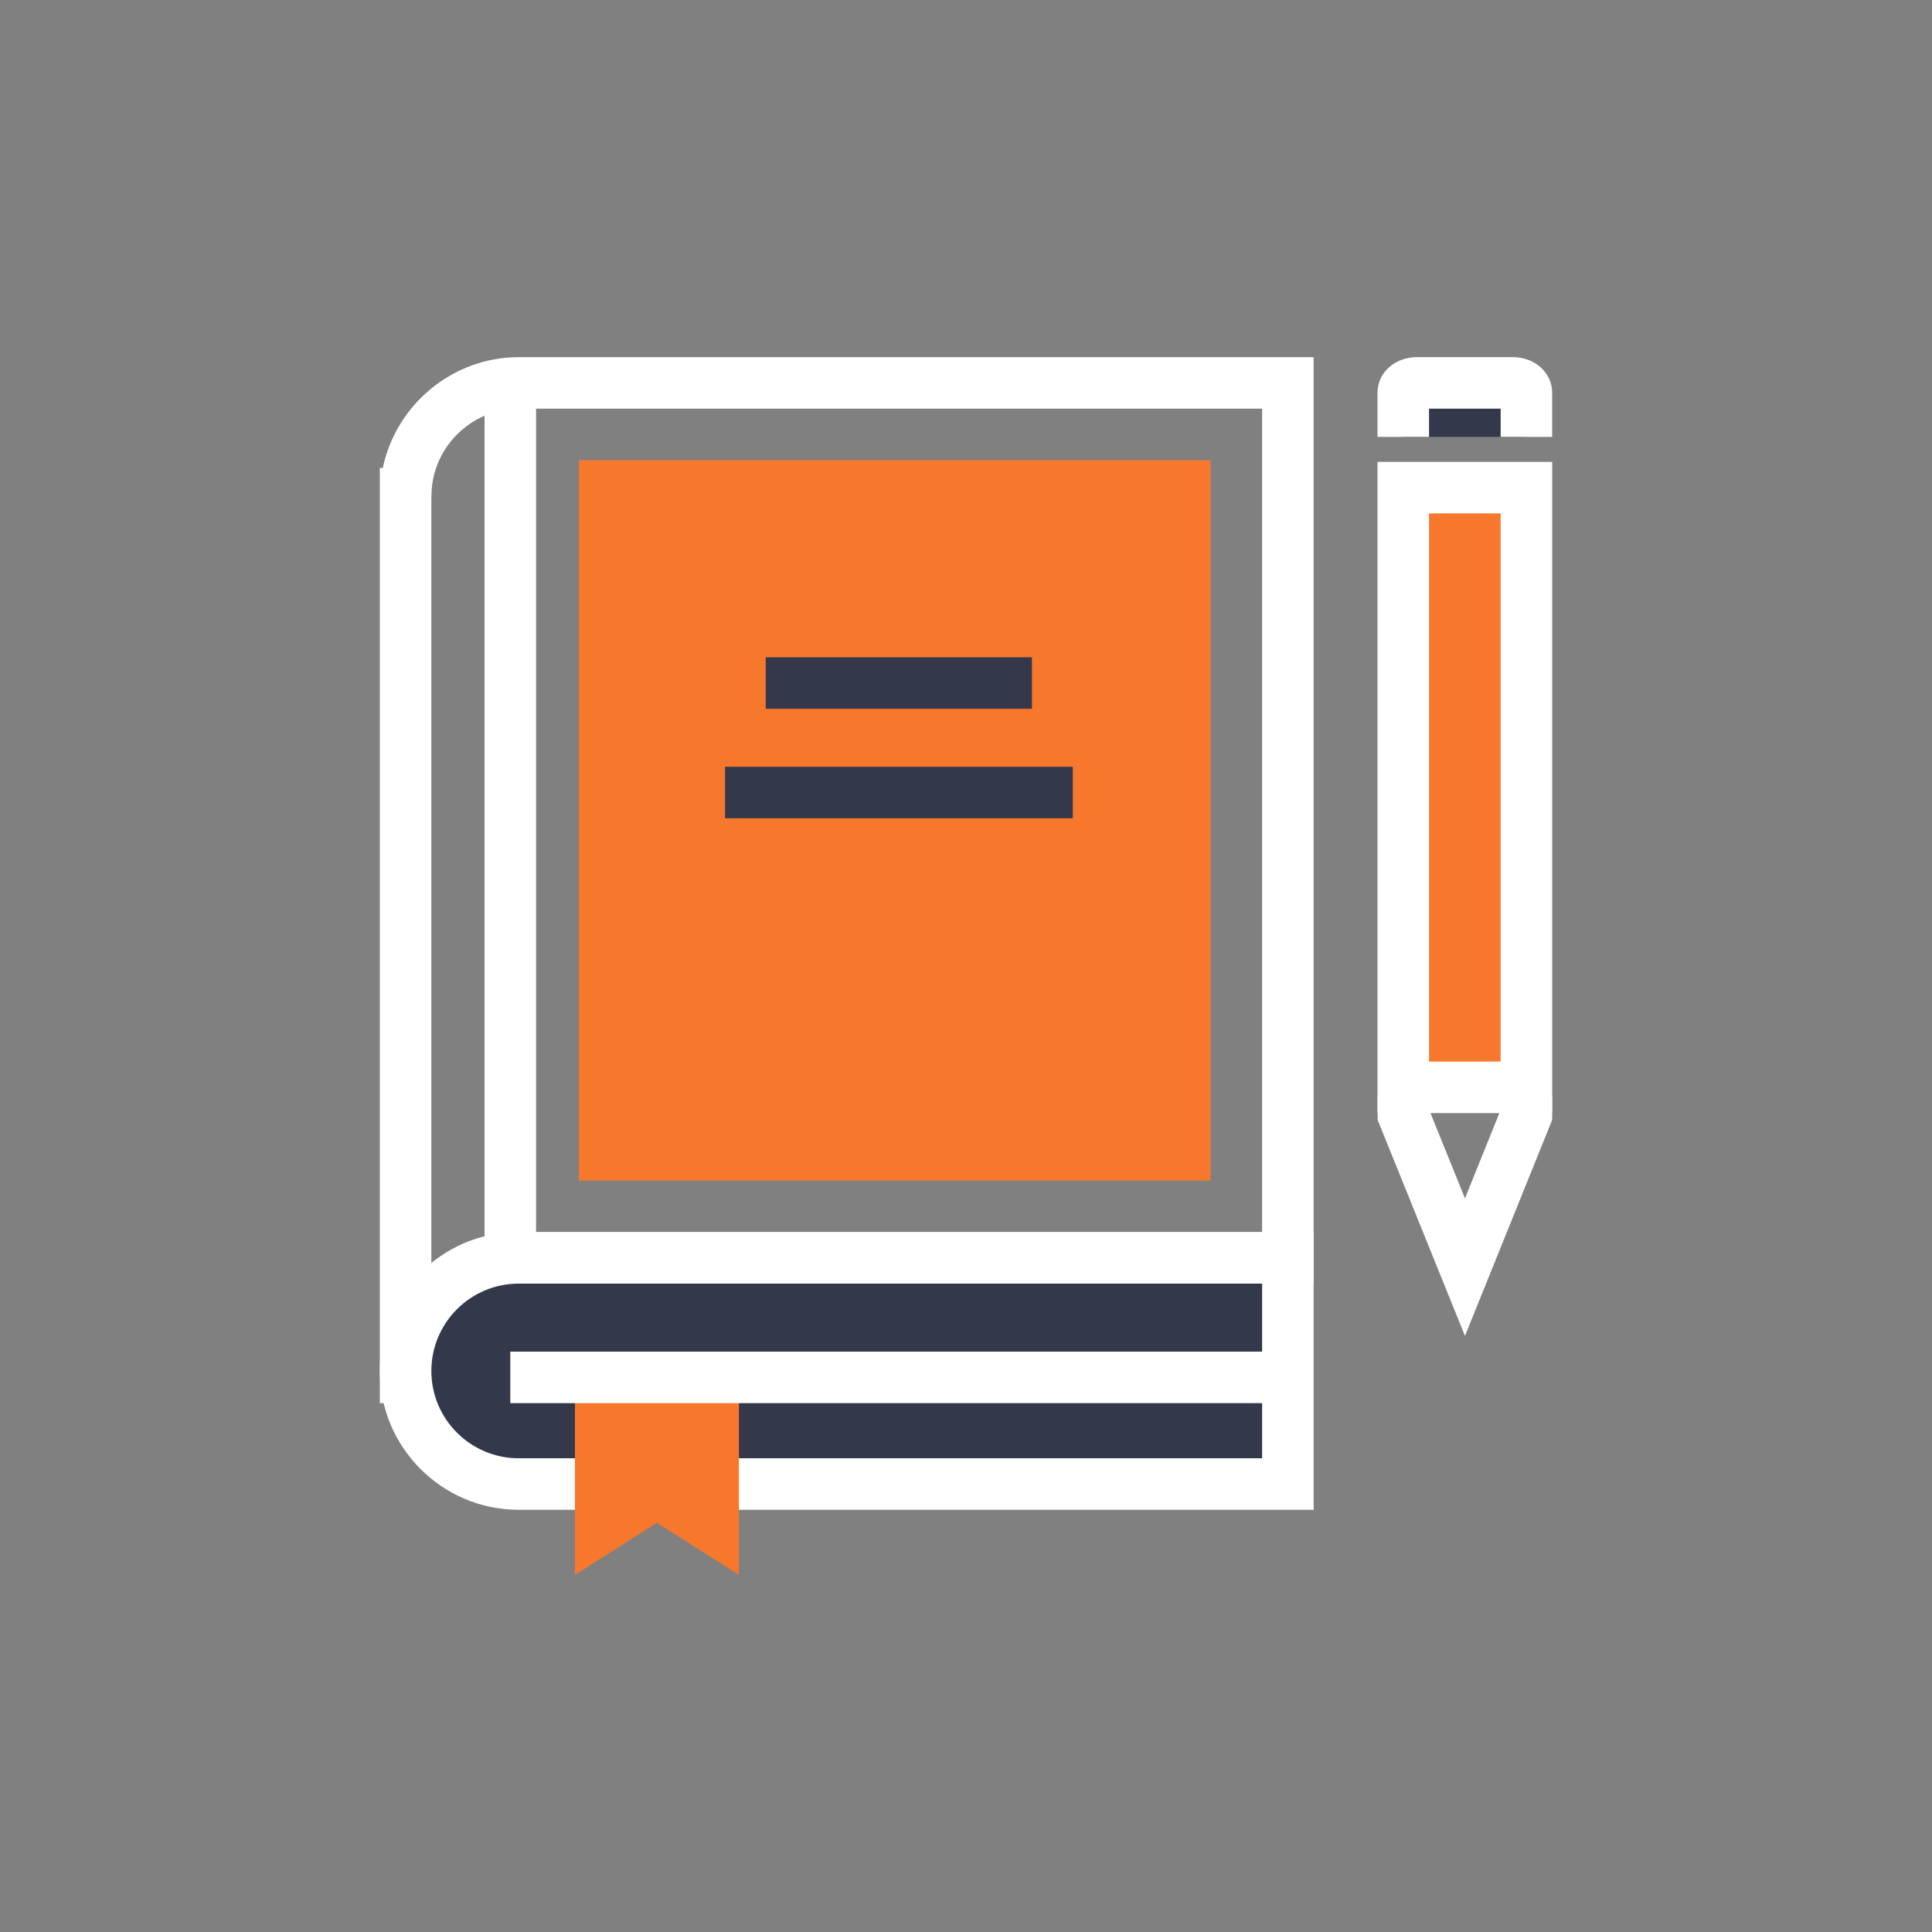 <?xml version="1.0" encoding="utf-8"?>
<!-- Generator: Adobe Illustrator 25.2.1, SVG Export Plug-In . SVG Version: 6.00 Build 0)  -->
<svg version="1.1" id="Layer_1" xmlns="http://www.w3.org/2000/svg" xmlns:xlink="http://www.w3.org/1999/xlink" x="0px" y="0px"
	 viewBox="0 0 150 150" style="enable-background:new 0 0 150 150;" xml:space="preserve">
<rect x="0" y="0" width="150" height="150" fill="#808080" stroke="none"/>
<style type="text/css">
	.st0{fill:#F7782D;}
	.st1{fill:#FFFFFF;}
	.st2{fill:#33394B;}
</style>
<g>
	<rect x="44.95" y="35.73" class="st0" width="49.04" height="55.93"/>
	<g>
		<path class="st1" d="M33.64,108.94h-4.15V36.33h0.23c1.02-4.89,5.4-8.6,10.55-8.6h61.72v71.93H40.27c-3.74,0-6.78,3.04-6.78,6.78
			c0,0.08,0.01,0.15,0.01,0.22L33.64,108.94z M33.49,38.78v59.29c1.85-1.5,4.21-2.41,6.78-2.41h57.72V31.73H40.27
			c-3.66,0-6.7,2.98-6.77,6.64L33.49,38.78z"/>
	</g>
	<g>
		<g>
			<path class="st2" d="M99.99,97.66H83.02H40.27c-4.85,0-8.78,3.93-8.78,8.78c0,4.85,3.93,8.78,8.78,8.78h42.75h16.97V97.66z"/>
			<path class="st1" d="M101.99,117.22H40.27c-5.94,0-10.78-4.84-10.78-10.78c0-5.94,4.84-10.78,10.78-10.78h61.72V117.22z
				 M40.27,99.66c-3.74,0-6.78,3.04-6.78,6.78c0,3.74,3.04,6.78,6.78,6.78h57.72V99.66H40.27z"/>
		</g>
	</g>
	<g>
		<path class="st2" d="M118.51,33.92v-3.43c0-0.42-0.47-0.76-1.05-0.76H110c-0.58,0-1.05,0.34-1.05,0.76v3.43"/>
		<path class="st1" d="M120.51,33.92h-4v-2.19h-5.56v2.19h-4v-3.43c0-1.55,1.34-2.76,3.05-2.76h7.46c1.71,0,3.05,1.21,3.05,2.76
			V33.92z"/>
	</g>
	<polygon class="st0" points="57.37,122.27 51,118.23 44.64,122.27 44.64,107.2 51,107.2 57.37,107.2 	"/>
	<g>
		<line class="st2" x1="39.62" y1="106.94" x2="99.99" y2="106.94"/>
		<rect x="39.62" y="104.94" class="st1" width="60.37" height="4"/>
	</g>
	<g>
		<line class="st2" x1="39.62" y1="97.12" x2="39.62" y2="30.57"/>
		<rect x="37.62" y="30.57" class="st1" width="4" height="66.54"/>
	</g>
	<g>
		<rect x="108.95" y="37.86" class="st0" width="9.56" height="46.56"/>
		<path class="st1" d="M120.51,86.42h-13.56V35.86h13.56V86.42z M110.95,82.42h5.56V39.86h-5.56V82.42z"/>
	</g>
	<g>
		<g>
			<polygon class="st1" points="113.74,103.72 106.96,86.95 106.96,85.07 110.96,85.07 110.96,86.17 113.74,93.04 116.51,86.17 
				116.51,85.07 120.51,85.07 120.51,86.95 			"/>
		</g>
	</g>
	<g>
		<rect x="56.29" y="59.53" class="st2" width="27" height="4"/>
	</g>
	<g>
		<rect x="59.45" y="51.03" class="st2" width="20.67" height="4"/>
	</g>
</g>
</svg>
